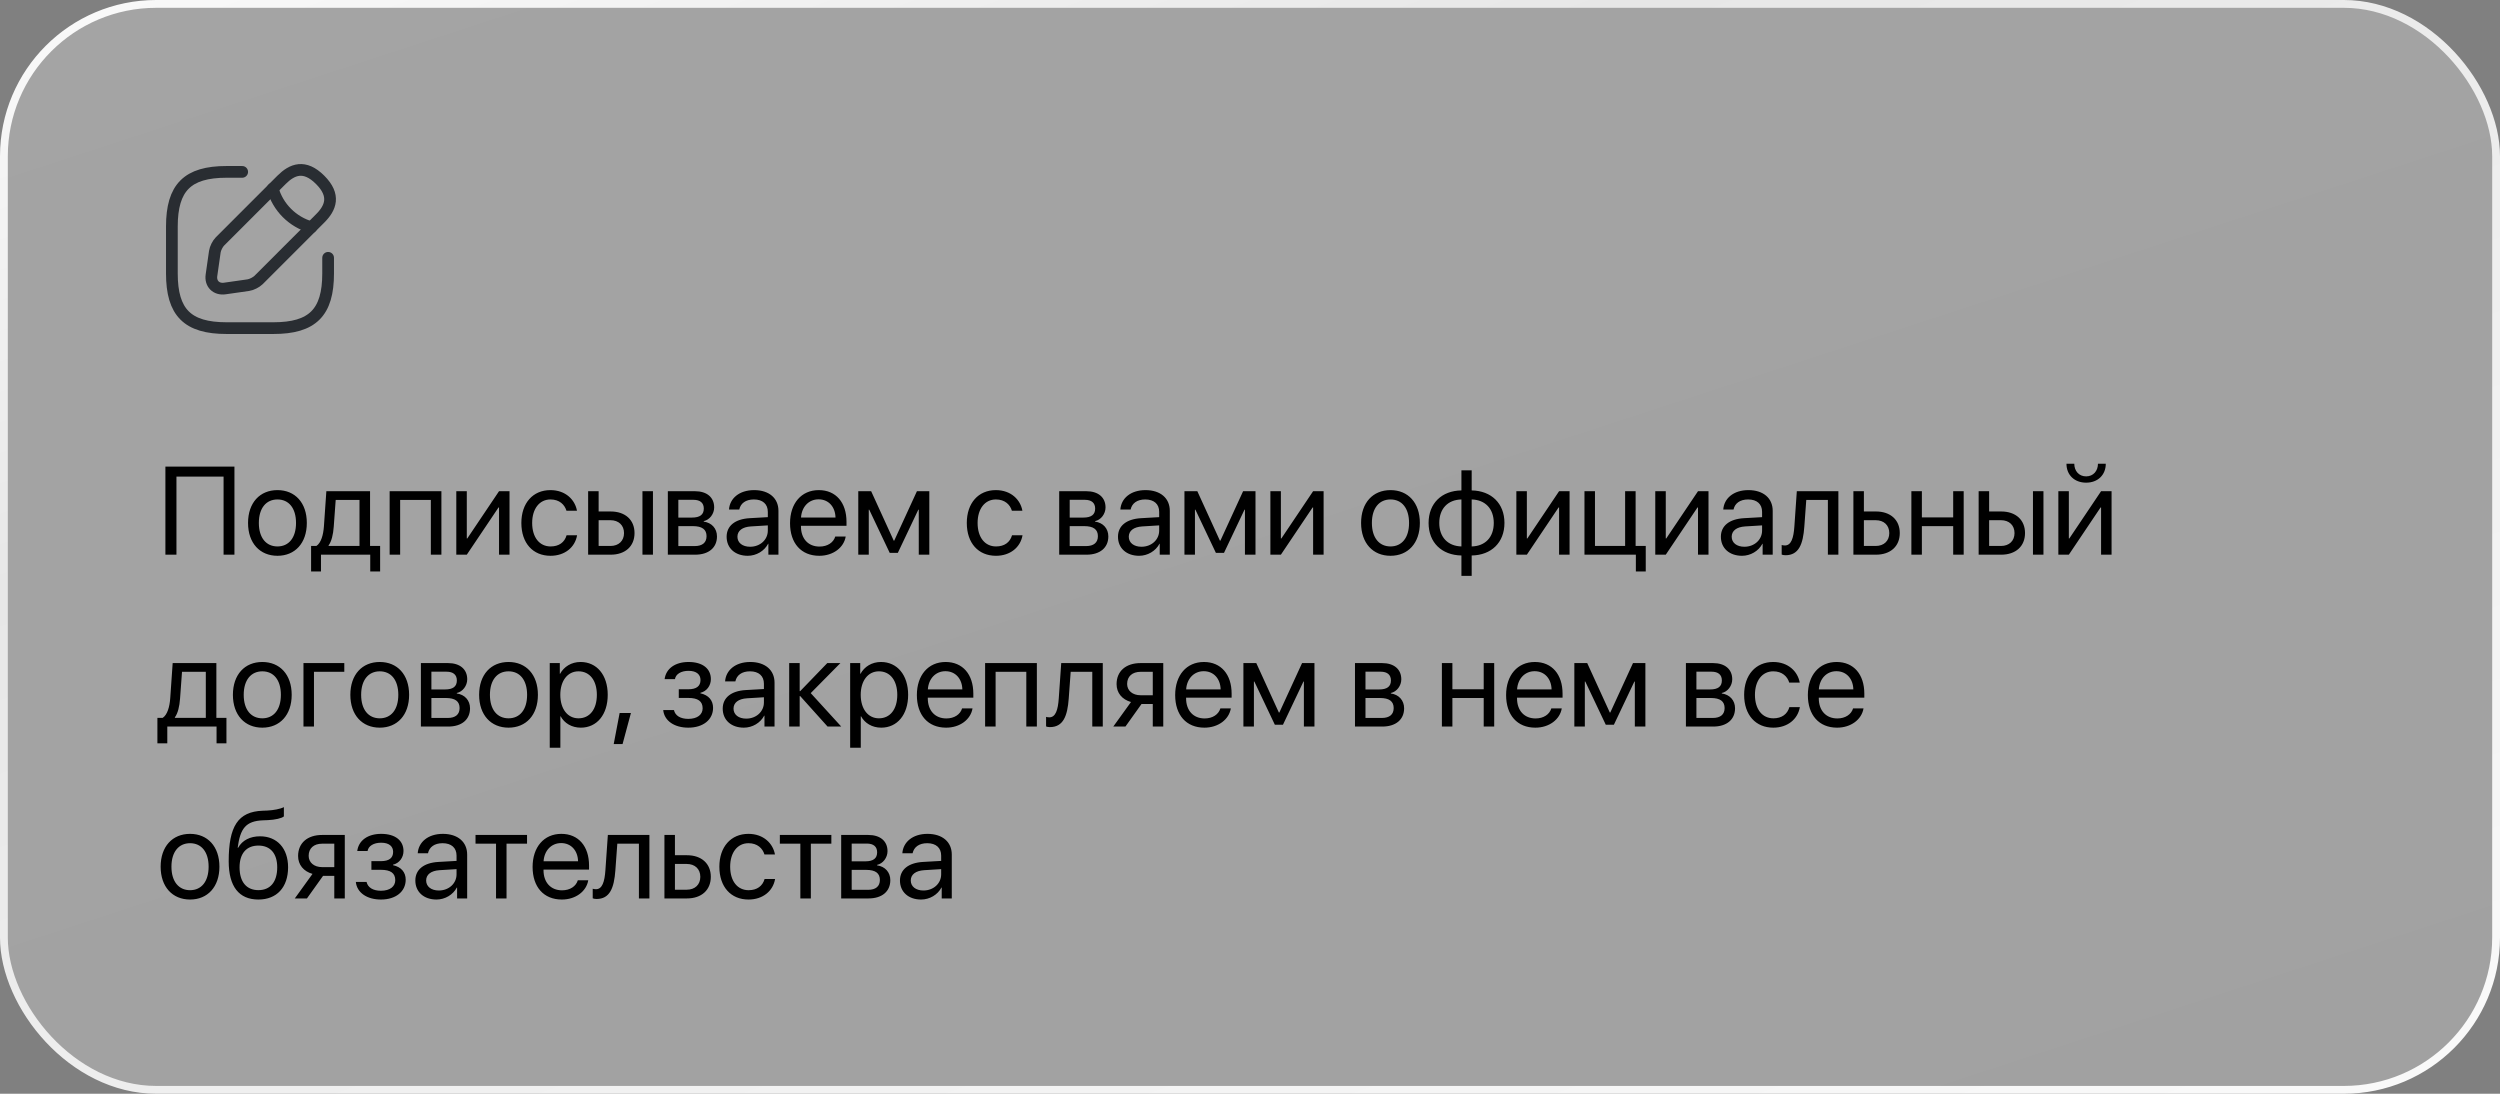 <?xml version="1.0" encoding="UTF-8"?> <svg xmlns="http://www.w3.org/2000/svg" width="320" height="140" viewBox="0 0 320 140" fill="none"><rect x="0" y="0" width="320" height="140" fill="#808080" stroke="none"/><rect x="0.5" y="0.5" width="319" height="139" rx="19.5" fill="url(#paint0_linear_213_982)" fill-opacity="0.3"></rect><rect x="0.5" y="0.5" width="319" height="139" rx="19.5" stroke="url(#paint1_linear_213_982)"></rect><path d="M31 22H29C24 22 22 24 22 29V35C22 40 24 42 29 42H35C40 42 42 40 42 35V33" stroke="#292D32" stroke-width="1.5" stroke-linecap="round" stroke-linejoin="round"></path><path d="M36.038 23.02L28.158 30.9C27.858 31.2 27.558 31.79 27.498 32.22L27.068 35.23C26.908 36.32 27.678 37.08 28.768 36.93L31.778 36.5C32.198 36.44 32.788 36.14 33.098 35.84L40.978 27.96C42.338 26.6 42.978 25.02 40.978 23.02C38.978 21.02 37.398 21.66 36.038 23.02Z" stroke="#292D32" stroke-width="1.5" stroke-miterlimit="10" stroke-linecap="round" stroke-linejoin="round"></path><path d="M34.906 24.15C35.576 26.54 37.446 28.41 39.846 29.09" stroke="#292D32" stroke-width="1.5" stroke-miterlimit="10" stroke-linecap="round" stroke-linejoin="round"></path><path d="M30.008 71H28.617V61.008H22.586V71H21.172V59.727H30.008V71ZM35.516 71.141C33.266 71.141 31.75 69.523 31.75 66.938C31.75 64.344 33.266 62.734 35.516 62.734C37.758 62.734 39.273 64.344 39.273 66.938C39.273 69.523 37.758 71.141 35.516 71.141ZM35.516 69.945C36.953 69.945 37.891 68.852 37.891 66.938C37.891 65.023 36.953 63.93 35.516 63.93C34.078 63.93 33.133 65.023 33.133 66.938C33.133 68.852 34.078 69.945 35.516 69.945ZM46.016 69.883V63.992H42.969L42.719 67.414C42.648 68.422 42.438 69.305 42.055 69.82V69.883H46.016ZM41.086 73.148H39.82V69.883H40.5C41.094 69.492 41.383 68.477 41.461 67.383L41.773 62.875H47.367V69.883H48.656V73.148H47.391V71H41.086V73.148ZM55.148 71V63.992H51.219V71H49.875V62.875H56.5V71H55.148ZM59.75 71H58.406V62.875H59.75V68.922H59.812L63.875 62.875H65.219V71H63.875V64.953H63.812L59.75 71ZM73.852 65.375H72.508C72.273 64.594 71.609 63.93 70.461 63.93C69.047 63.93 68.117 65.125 68.117 66.938C68.117 68.797 69.062 69.945 70.477 69.945C71.555 69.945 72.266 69.414 72.523 68.516H73.867C73.602 70.055 72.297 71.141 70.469 71.141C68.211 71.141 66.734 69.523 66.734 66.938C66.734 64.406 68.203 62.734 70.453 62.734C72.414 62.734 73.609 63.992 73.852 65.375ZM82.234 71V62.875H83.578V71H82.234ZM78.141 66.586H76.625V69.883H78.141C79.195 69.883 79.875 69.227 79.875 68.234C79.875 67.234 79.188 66.586 78.141 66.586ZM75.281 71V62.875H76.625V65.469H78.164C80.023 65.469 81.219 66.539 81.219 68.234C81.219 69.93 80.023 71 78.164 71H75.281ZM88.773 63.977H86.828V66.25H88.57C89.594 66.25 90.086 65.875 90.086 65.094C90.086 64.375 89.625 63.977 88.773 63.977ZM88.68 67.344H86.828V69.898H88.922C89.906 69.898 90.438 69.453 90.438 68.633C90.438 67.766 89.867 67.344 88.68 67.344ZM85.484 71V62.875H88.961C90.484 62.875 91.414 63.664 91.414 64.953C91.414 65.781 90.828 66.547 90.078 66.703V66.766C91.102 66.906 91.773 67.648 91.773 68.664C91.773 70.102 90.711 71 88.984 71H85.484ZM96.016 69.984C97.297 69.984 98.281 69.086 98.281 67.914V67.25L96.109 67.383C95.016 67.453 94.391 67.938 94.391 68.703C94.391 69.477 95.039 69.984 96.016 69.984ZM95.711 71.141C94.094 71.141 93.008 70.164 93.008 68.703C93.008 67.312 94.078 66.438 95.953 66.328L98.281 66.195V65.516C98.281 64.523 97.625 63.93 96.5 63.93C95.453 63.93 94.797 64.422 94.625 65.219H93.312C93.406 63.812 94.609 62.734 96.531 62.734C98.438 62.734 99.641 63.766 99.641 65.383V71H98.352V69.602H98.32C97.836 70.531 96.805 71.141 95.711 71.141ZM104.781 63.914C103.508 63.914 102.617 64.891 102.531 66.242H106.945C106.914 64.883 106.062 63.914 104.781 63.914ZM106.914 68.672H108.25C108.016 70.094 106.641 71.141 104.867 71.141C102.539 71.141 101.125 69.523 101.125 66.969C101.125 64.445 102.562 62.734 104.805 62.734C107 62.734 108.352 64.328 108.352 66.789V67.305H102.523V67.383C102.523 68.938 103.438 69.961 104.898 69.961C105.93 69.961 106.688 69.438 106.914 68.672ZM111.203 71H109.859V62.875H111.508L114.398 69.203H114.461L117.367 62.875H118.953V71H117.602V65.234H117.547L114.922 70.766H113.883L111.258 65.234H111.203V71ZM130.867 65.375H129.523C129.289 64.594 128.625 63.93 127.477 63.93C126.062 63.93 125.133 65.125 125.133 66.938C125.133 68.797 126.078 69.945 127.492 69.945C128.57 69.945 129.281 69.414 129.539 68.516H130.883C130.617 70.055 129.312 71.141 127.484 71.141C125.227 71.141 123.75 69.523 123.75 66.938C123.75 64.406 125.219 62.734 127.469 62.734C129.43 62.734 130.625 63.992 130.867 65.375ZM138.867 63.977H136.922V66.25H138.664C139.688 66.25 140.18 65.875 140.18 65.094C140.18 64.375 139.719 63.977 138.867 63.977ZM138.773 67.344H136.922V69.898H139.016C140 69.898 140.531 69.453 140.531 68.633C140.531 67.766 139.961 67.344 138.773 67.344ZM135.578 71V62.875H139.055C140.578 62.875 141.508 63.664 141.508 64.953C141.508 65.781 140.922 66.547 140.172 66.703V66.766C141.195 66.906 141.867 67.648 141.867 68.664C141.867 70.102 140.805 71 139.078 71H135.578ZM146.109 69.984C147.391 69.984 148.375 69.086 148.375 67.914V67.25L146.203 67.383C145.109 67.453 144.484 67.938 144.484 68.703C144.484 69.477 145.133 69.984 146.109 69.984ZM145.805 71.141C144.188 71.141 143.102 70.164 143.102 68.703C143.102 67.312 144.172 66.438 146.047 66.328L148.375 66.195V65.516C148.375 64.523 147.719 63.93 146.594 63.93C145.547 63.93 144.891 64.422 144.719 65.219H143.406C143.5 63.812 144.703 62.734 146.625 62.734C148.531 62.734 149.734 63.766 149.734 65.383V71H148.445V69.602H148.414C147.93 70.531 146.898 71.141 145.805 71.141ZM152.953 71H151.609V62.875H153.258L156.148 69.203H156.211L159.117 62.875H160.703V71H159.352V65.234H159.297L156.672 70.766H155.633L153.008 65.234H152.953V71ZM163.953 71H162.609V62.875H163.953V68.922H164.016L168.078 62.875H169.422V71H168.078V64.953H168.016L163.953 71ZM177.984 71.141C175.734 71.141 174.219 69.523 174.219 66.938C174.219 64.344 175.734 62.734 177.984 62.734C180.227 62.734 181.742 64.344 181.742 66.938C181.742 69.523 180.227 71.141 177.984 71.141ZM177.984 69.945C179.422 69.945 180.359 68.852 180.359 66.938C180.359 65.023 179.422 63.93 177.984 63.93C176.547 63.93 175.602 65.023 175.602 66.938C175.602 68.852 176.547 69.945 177.984 69.945ZM187.062 69.945V63.93C185.328 63.969 184.227 65.102 184.227 66.938C184.227 68.766 185.328 69.898 187.062 69.945ZM191.203 66.938C191.203 65.109 190.102 63.977 188.375 63.93V69.945C190.102 69.906 191.203 68.773 191.203 66.938ZM187.062 71.102C184.531 71.055 182.859 69.445 182.859 66.938C182.859 64.43 184.531 62.812 187.062 62.773V60.203H188.375V62.773C190.891 62.82 192.57 64.43 192.57 66.938C192.57 69.445 190.891 71.062 188.375 71.102V73.711H187.062V71.102ZM195.438 71H194.094V62.875H195.438V68.922H195.5L199.562 62.875H200.906V71H199.562V64.953H199.5L195.438 71ZM210.656 73.148H209.391V71H202.812V62.875H204.156V69.883H208.016V62.875H209.359V69.883H210.656V73.148ZM213.219 71H211.875V62.875H213.219V68.922H213.281L217.344 62.875H218.688V71H217.344V64.953H217.281L213.219 71ZM223.281 69.984C224.562 69.984 225.547 69.086 225.547 67.914V67.25L223.375 67.383C222.281 67.453 221.656 67.938 221.656 68.703C221.656 69.477 222.305 69.984 223.281 69.984ZM222.977 71.141C221.359 71.141 220.273 70.164 220.273 68.703C220.273 67.312 221.344 66.438 223.219 66.328L225.547 66.195V65.516C225.547 64.523 224.891 63.93 223.766 63.93C222.719 63.93 222.062 64.422 221.891 65.219H220.578C220.672 63.812 221.875 62.734 223.797 62.734C225.703 62.734 226.906 63.766 226.906 65.383V71H225.617V69.602H225.586C225.102 70.531 224.07 71.141 222.977 71.141ZM230.953 67.414C230.789 69.656 230.25 71.07 228.539 71.07C228.305 71.07 228.148 71.023 228.055 70.984V69.758C228.125 69.781 228.273 69.82 228.469 69.82C229.273 69.82 229.578 68.875 229.68 67.383L229.992 62.875H235.312V71H233.969V63.992H231.203L230.953 67.414ZM240.094 66.586H238.578V69.883H240.094C241.148 69.883 241.828 69.227 241.828 68.234C241.828 67.234 241.141 66.586 240.094 66.586ZM237.234 71V62.875H238.578V65.469H240.117C241.977 65.469 243.172 66.539 243.172 68.234C243.172 69.93 241.977 71 240.117 71H237.234ZM250.008 71V67.344H246V71H244.656V62.875H246V66.227H250.008V62.875H251.352V71H250.008ZM260.219 71V62.875H261.562V71H260.219ZM256.125 66.586H254.609V69.883H256.125C257.18 69.883 257.859 69.227 257.859 68.234C257.859 67.234 257.172 66.586 256.125 66.586ZM253.266 71V62.875H254.609V65.469H256.148C258.008 65.469 259.203 66.539 259.203 68.234C259.203 69.93 258.008 71 256.148 71H253.266ZM264.812 71H263.469V62.875H264.812V68.922H264.875L268.938 62.875H270.281V71H268.938V64.953H268.875L264.812 71ZM264.508 59.359H265.508C265.508 60.266 266.094 60.977 267.023 60.977C267.953 60.977 268.539 60.266 268.539 59.359H269.539C269.539 60.797 268.516 61.781 267.023 61.781C265.531 61.781 264.508 60.797 264.508 59.359ZM26.344 91.883V85.992H23.297L23.047 89.414C22.977 90.422 22.766 91.305 22.383 91.82V91.883H26.344ZM21.414 95.148H20.148V91.883H20.828C21.422 91.492 21.711 90.477 21.789 89.383L22.102 84.875H27.695V91.883H28.984V95.148H27.719V93H21.414V95.148ZM33.578 93.141C31.328 93.141 29.812 91.523 29.812 88.938C29.812 86.344 31.328 84.734 33.578 84.734C35.82 84.734 37.336 86.344 37.336 88.938C37.336 91.523 35.82 93.141 33.578 93.141ZM33.578 91.945C35.016 91.945 35.953 90.852 35.953 88.938C35.953 87.023 35.016 85.93 33.578 85.93C32.141 85.93 31.195 87.023 31.195 88.938C31.195 90.852 32.141 91.945 33.578 91.945ZM44.07 85.992H40.188V93H38.844V84.875H44.07V85.992ZM48.609 93.141C46.359 93.141 44.844 91.523 44.844 88.938C44.844 86.344 46.359 84.734 48.609 84.734C50.852 84.734 52.367 86.344 52.367 88.938C52.367 91.523 50.852 93.141 48.609 93.141ZM48.609 91.945C50.047 91.945 50.984 90.852 50.984 88.938C50.984 87.023 50.047 85.93 48.609 85.93C47.172 85.93 46.227 87.023 46.227 88.938C46.227 90.852 47.172 91.945 48.609 91.945ZM57.164 85.977H55.219V88.25H56.961C57.984 88.25 58.477 87.875 58.477 87.094C58.477 86.375 58.016 85.977 57.164 85.977ZM57.07 89.344H55.219V91.898H57.312C58.297 91.898 58.828 91.453 58.828 90.633C58.828 89.766 58.258 89.344 57.07 89.344ZM53.875 93V84.875H57.352C58.875 84.875 59.805 85.664 59.805 86.953C59.805 87.781 59.219 88.547 58.469 88.703V88.766C59.492 88.906 60.164 89.648 60.164 90.664C60.164 92.102 59.102 93 57.375 93H53.875ZM65.094 93.141C62.844 93.141 61.328 91.523 61.328 88.938C61.328 86.344 62.844 84.734 65.094 84.734C67.336 84.734 68.852 86.344 68.852 88.938C68.852 91.523 67.336 93.141 65.094 93.141ZM65.094 91.945C66.531 91.945 67.469 90.852 67.469 88.938C67.469 87.023 66.531 85.93 65.094 85.93C63.656 85.93 62.711 87.023 62.711 88.938C62.711 90.852 63.656 91.945 65.094 91.945ZM74.312 84.734C76.383 84.734 77.789 86.391 77.789 88.938C77.789 91.484 76.391 93.141 74.344 93.141C73.18 93.141 72.242 92.57 71.758 91.68H71.727V95.711H70.367V84.875H71.656V86.25H71.688C72.188 85.336 73.133 84.734 74.312 84.734ZM74.047 91.945C75.492 91.945 76.398 90.781 76.398 88.938C76.398 87.102 75.492 85.93 74.047 85.93C72.656 85.93 71.719 87.133 71.719 88.938C71.719 90.75 72.656 91.945 74.047 91.945ZM79.688 95.242H78.555L79.312 91.266H80.758L79.688 95.242ZM88.102 93.141C86.32 93.141 85.031 92.266 84.891 90.891H86.266C86.422 91.602 87.094 92.016 88.102 92.016C89.281 92.016 89.938 91.453 89.938 90.664C89.938 89.75 89.328 89.336 88.102 89.336H86.883V88.227H88.102C89.133 88.227 89.664 87.836 89.664 87.039C89.664 86.359 89.18 85.867 88.133 85.867C87.172 85.867 86.5 86.281 86.391 86.93H85.07C85.242 85.586 86.414 84.734 88.133 84.734C89.984 84.734 90.992 85.625 90.992 86.93C90.992 87.758 90.461 88.492 89.648 88.68V88.742C90.719 88.977 91.273 89.664 91.273 90.602C91.273 92.117 90.008 93.141 88.102 93.141ZM95.516 91.984C96.797 91.984 97.781 91.086 97.781 89.914V89.25L95.609 89.383C94.516 89.453 93.891 89.938 93.891 90.703C93.891 91.477 94.539 91.984 95.516 91.984ZM95.211 93.141C93.594 93.141 92.508 92.164 92.508 90.703C92.508 89.312 93.578 88.438 95.453 88.328L97.781 88.195V87.516C97.781 86.523 97.125 85.93 96 85.93C94.953 85.93 94.297 86.422 94.125 87.219H92.812C92.906 85.812 94.109 84.734 96.031 84.734C97.938 84.734 99.141 85.766 99.141 87.383V93H97.852V91.602H97.82C97.336 92.531 96.305 93.141 95.211 93.141ZM103.773 88.719L107.68 93H105.93L102.422 89.094H102.359V93H101.016V84.875H102.359V88.469H102.422L105.891 84.875H107.57L103.773 88.719ZM112.766 84.734C114.836 84.734 116.242 86.391 116.242 88.938C116.242 91.484 114.844 93.141 112.797 93.141C111.633 93.141 110.695 92.57 110.211 91.68H110.18V95.711H108.82V84.875H110.109V86.25H110.141C110.641 85.336 111.586 84.734 112.766 84.734ZM112.5 91.945C113.945 91.945 114.852 90.781 114.852 88.938C114.852 87.102 113.945 85.93 112.5 85.93C111.109 85.93 110.172 87.133 110.172 88.938C110.172 90.75 111.109 91.945 112.5 91.945ZM121.016 85.914C119.742 85.914 118.852 86.891 118.766 88.242H123.18C123.148 86.883 122.297 85.914 121.016 85.914ZM123.148 90.672H124.484C124.25 92.094 122.875 93.141 121.102 93.141C118.773 93.141 117.359 91.523 117.359 88.969C117.359 86.445 118.797 84.734 121.039 84.734C123.234 84.734 124.586 86.328 124.586 88.789V89.305H118.758V89.383C118.758 90.938 119.672 91.961 121.133 91.961C122.164 91.961 122.922 91.438 123.148 90.672ZM131.367 93V85.992H127.438V93H126.094V84.875H132.719V93H131.367ZM136.797 89.414C136.633 91.656 136.094 93.07 134.383 93.07C134.148 93.07 133.992 93.023 133.898 92.984V91.758C133.969 91.781 134.117 91.82 134.312 91.82C135.117 91.82 135.422 90.875 135.523 89.383L135.836 84.875H141.156V93H139.812V85.992H137.047L136.797 89.414ZM146 88.992H147.555V85.992H146C144.945 85.992 144.273 86.57 144.273 87.547C144.273 88.391 144.953 88.992 146 88.992ZM147.555 93V90.109H146.117L144.055 93H142.5L144.766 89.859C143.617 89.531 142.922 88.688 142.922 87.57C142.922 85.898 144.125 84.875 145.992 84.875H148.898V93H147.555ZM154.078 85.914C152.805 85.914 151.914 86.891 151.828 88.242H156.242C156.211 86.883 155.359 85.914 154.078 85.914ZM156.211 90.672H157.547C157.312 92.094 155.938 93.141 154.164 93.141C151.836 93.141 150.422 91.523 150.422 88.969C150.422 86.445 151.859 84.734 154.102 84.734C156.297 84.734 157.648 86.328 157.648 88.789V89.305H151.82V89.383C151.82 90.938 152.734 91.961 154.195 91.961C155.227 91.961 155.984 91.438 156.211 90.672ZM160.5 93H159.156V84.875H160.805L163.695 91.203H163.758L166.664 84.875H168.25V93H166.898V87.234H166.844L164.219 92.766H163.18L160.555 87.234H160.5V93ZM176.727 85.977H174.781V88.25H176.523C177.547 88.25 178.039 87.875 178.039 87.094C178.039 86.375 177.578 85.977 176.727 85.977ZM176.633 89.344H174.781V91.898H176.875C177.859 91.898 178.391 91.453 178.391 90.633C178.391 89.766 177.82 89.344 176.633 89.344ZM173.438 93V84.875H176.914C178.438 84.875 179.367 85.664 179.367 86.953C179.367 87.781 178.781 88.547 178.031 88.703V88.766C179.055 88.906 179.727 89.648 179.727 90.664C179.727 92.102 178.664 93 176.938 93H173.438ZM189.914 93V89.344H185.906V93H184.562V84.875H185.906V88.227H189.914V84.875H191.258V93H189.914ZM196.438 85.914C195.164 85.914 194.273 86.891 194.188 88.242H198.602C198.57 86.883 197.719 85.914 196.438 85.914ZM198.57 90.672H199.906C199.672 92.094 198.297 93.141 196.523 93.141C194.195 93.141 192.781 91.523 192.781 88.969C192.781 86.445 194.219 84.734 196.461 84.734C198.656 84.734 200.008 86.328 200.008 88.789V89.305H194.18V89.383C194.18 90.938 195.094 91.961 196.555 91.961C197.586 91.961 198.344 91.438 198.57 90.672ZM202.859 93H201.516V84.875H203.164L206.055 91.203H206.117L209.023 84.875H210.609V93H209.258V87.234H209.203L206.578 92.766H205.539L202.914 87.234H202.859V93ZM219.086 85.977H217.141V88.25H218.883C219.906 88.25 220.398 87.875 220.398 87.094C220.398 86.375 219.938 85.977 219.086 85.977ZM218.992 89.344H217.141V91.898H219.234C220.219 91.898 220.75 91.453 220.75 90.633C220.75 89.766 220.18 89.344 218.992 89.344ZM215.797 93V84.875H219.273C220.797 84.875 221.727 85.664 221.727 86.953C221.727 87.781 221.141 88.547 220.391 88.703V88.766C221.414 88.906 222.086 89.648 222.086 90.664C222.086 92.102 221.023 93 219.297 93H215.797ZM230.367 87.375H229.023C228.789 86.594 228.125 85.93 226.977 85.93C225.562 85.93 224.633 87.125 224.633 88.938C224.633 90.797 225.578 91.945 226.992 91.945C228.07 91.945 228.781 91.414 229.039 90.516H230.383C230.117 92.055 228.812 93.141 226.984 93.141C224.727 93.141 223.25 91.523 223.25 88.938C223.25 86.406 224.719 84.734 226.969 84.734C228.93 84.734 230.125 85.992 230.367 87.375ZM235.062 85.914C233.789 85.914 232.898 86.891 232.812 88.242H237.227C237.195 86.883 236.344 85.914 235.062 85.914ZM237.195 90.672H238.531C238.297 92.094 236.922 93.141 235.148 93.141C232.82 93.141 231.406 91.523 231.406 88.969C231.406 86.445 232.844 84.734 235.086 84.734C237.281 84.734 238.633 86.328 238.633 88.789V89.305H232.805V89.383C232.805 90.938 233.719 91.961 235.18 91.961C236.211 91.961 236.969 91.438 237.195 90.672ZM24.328 115.141C22.078 115.141 20.562 113.523 20.562 110.938C20.562 108.344 22.078 106.734 24.328 106.734C26.57 106.734 28.086 108.344 28.086 110.938C28.086 113.523 26.57 115.141 24.328 115.141ZM24.328 113.945C25.766 113.945 26.703 112.852 26.703 110.938C26.703 109.023 25.766 107.93 24.328 107.93C22.891 107.93 21.945 109.023 21.945 110.938C21.945 112.852 22.891 113.945 24.328 113.945ZM33.078 115.141C30.586 115.141 29.273 113.469 29.273 110.242C29.273 105.758 30.461 103.891 33.617 103.773L34.219 103.75C35 103.711 35.875 103.555 36.336 103.312V104.5C36.078 104.734 35.219 104.938 34.281 104.977L33.68 105C31.422 105.086 30.75 106.078 30.422 108.508H30.484C31.016 107.547 32.031 107.047 33.281 107.047C35.477 107.047 36.875 108.594 36.875 111.016C36.875 113.57 35.43 115.141 33.078 115.141ZM33.078 113.938C34.602 113.938 35.484 112.883 35.484 111.016C35.484 109.242 34.602 108.234 33.078 108.234C31.547 108.234 30.664 109.242 30.664 111.016C30.664 112.883 31.547 113.938 33.078 113.938ZM41.234 110.992H42.789V107.992H41.234C40.18 107.992 39.508 108.57 39.508 109.547C39.508 110.391 40.188 110.992 41.234 110.992ZM42.789 115V112.109H41.352L39.289 115H37.734L40 111.859C38.852 111.531 38.156 110.688 38.156 109.57C38.156 107.898 39.359 106.875 41.227 106.875H44.133V115H42.789ZM48.758 115.141C46.977 115.141 45.688 114.266 45.547 112.891H46.922C47.078 113.602 47.75 114.016 48.758 114.016C49.938 114.016 50.594 113.453 50.594 112.664C50.594 111.75 49.984 111.336 48.758 111.336H47.539V110.227H48.758C49.789 110.227 50.32 109.836 50.32 109.039C50.32 108.359 49.836 107.867 48.789 107.867C47.828 107.867 47.156 108.281 47.047 108.93H45.727C45.898 107.586 47.07 106.734 48.789 106.734C50.641 106.734 51.648 107.625 51.648 108.93C51.648 109.758 51.117 110.492 50.305 110.68V110.742C51.375 110.977 51.93 111.664 51.93 112.602C51.93 114.117 50.664 115.141 48.758 115.141ZM56.172 113.984C57.453 113.984 58.438 113.086 58.438 111.914V111.25L56.266 111.383C55.172 111.453 54.547 111.938 54.547 112.703C54.547 113.477 55.195 113.984 56.172 113.984ZM55.867 115.141C54.25 115.141 53.164 114.164 53.164 112.703C53.164 111.312 54.234 110.438 56.109 110.328L58.438 110.195V109.516C58.438 108.523 57.781 107.93 56.656 107.93C55.609 107.93 54.953 108.422 54.781 109.219H53.469C53.562 107.812 54.766 106.734 56.688 106.734C58.594 106.734 59.797 107.766 59.797 109.383V115H58.508V113.602H58.477C57.992 114.531 56.961 115.141 55.867 115.141ZM67.461 106.875V107.992H64.836V115H63.492V107.992H60.867V106.875H67.461ZM71.828 107.914C70.555 107.914 69.664 108.891 69.578 110.242H73.992C73.961 108.883 73.109 107.914 71.828 107.914ZM73.961 112.672H75.297C75.062 114.094 73.688 115.141 71.914 115.141C69.586 115.141 68.172 113.523 68.172 110.969C68.172 108.445 69.609 106.734 71.852 106.734C74.047 106.734 75.398 108.328 75.398 110.789V111.305H69.57V111.383C69.57 112.938 70.484 113.961 71.945 113.961C72.977 113.961 73.734 113.438 73.961 112.672ZM78.766 111.414C78.602 113.656 78.062 115.07 76.352 115.07C76.117 115.07 75.961 115.023 75.867 114.984V113.758C75.938 113.781 76.086 113.82 76.281 113.82C77.086 113.82 77.391 112.875 77.492 111.383L77.805 106.875H83.125V115H81.781V107.992H79.016L78.766 111.414ZM87.906 110.586H86.391V113.883H87.906C88.961 113.883 89.641 113.227 89.641 112.234C89.641 111.234 88.953 110.586 87.906 110.586ZM85.047 115V106.875H86.391V109.469H87.93C89.789 109.469 90.984 110.539 90.984 112.234C90.984 113.93 89.789 115 87.93 115H85.047ZM99.195 109.375H97.852C97.617 108.594 96.953 107.93 95.805 107.93C94.391 107.93 93.461 109.125 93.461 110.938C93.461 112.797 94.406 113.945 95.82 113.945C96.898 113.945 97.609 113.414 97.867 112.516H99.211C98.945 114.055 97.641 115.141 95.812 115.141C93.555 115.141 92.078 113.523 92.078 110.938C92.078 108.406 93.547 106.734 95.797 106.734C97.758 106.734 98.953 107.992 99.195 109.375ZM106.414 106.875V107.992H103.789V115H102.445V107.992H99.82V106.875H106.414ZM110.961 107.977H109.016V110.25H110.758C111.781 110.25 112.273 109.875 112.273 109.094C112.273 108.375 111.812 107.977 110.961 107.977ZM110.867 111.344H109.016V113.898H111.109C112.094 113.898 112.625 113.453 112.625 112.633C112.625 111.766 112.055 111.344 110.867 111.344ZM107.672 115V106.875H111.148C112.672 106.875 113.602 107.664 113.602 108.953C113.602 109.781 113.016 110.547 112.266 110.703V110.766C113.289 110.906 113.961 111.648 113.961 112.664C113.961 114.102 112.898 115 111.172 115H107.672ZM118.203 113.984C119.484 113.984 120.469 113.086 120.469 111.914V111.25L118.297 111.383C117.203 111.453 116.578 111.938 116.578 112.703C116.578 113.477 117.227 113.984 118.203 113.984ZM117.898 115.141C116.281 115.141 115.195 114.164 115.195 112.703C115.195 111.312 116.266 110.438 118.141 110.328L120.469 110.195V109.516C120.469 108.523 119.812 107.93 118.688 107.93C117.641 107.93 116.984 108.422 116.812 109.219H115.5C115.594 107.812 116.797 106.734 118.719 106.734C120.625 106.734 121.828 107.766 121.828 109.383V115H120.539V113.602H120.508C120.023 114.531 118.992 115.141 117.898 115.141Z" fill="black"></path><defs><linearGradient id="paint0_linear_213_982" x1="9.778" y1="1.16619e-06" x2="79.594" y2="213.629" gradientUnits="userSpaceOnUse"><stop stop-color="#F9F9F9"></stop><stop offset="1" stop-color="#F1F1F1"></stop></linearGradient><linearGradient id="paint1_linear_213_982" x1="-2.4737e-06" y1="1.397" x2="80.877" y2="225.068" gradientUnits="userSpaceOnUse"><stop stop-color="#FAFAFA"></stop><stop offset="0.293" stop-color="#E7E7E7"></stop><stop offset="1" stop-color="#FAFAFA"></stop></linearGradient></defs></svg> 